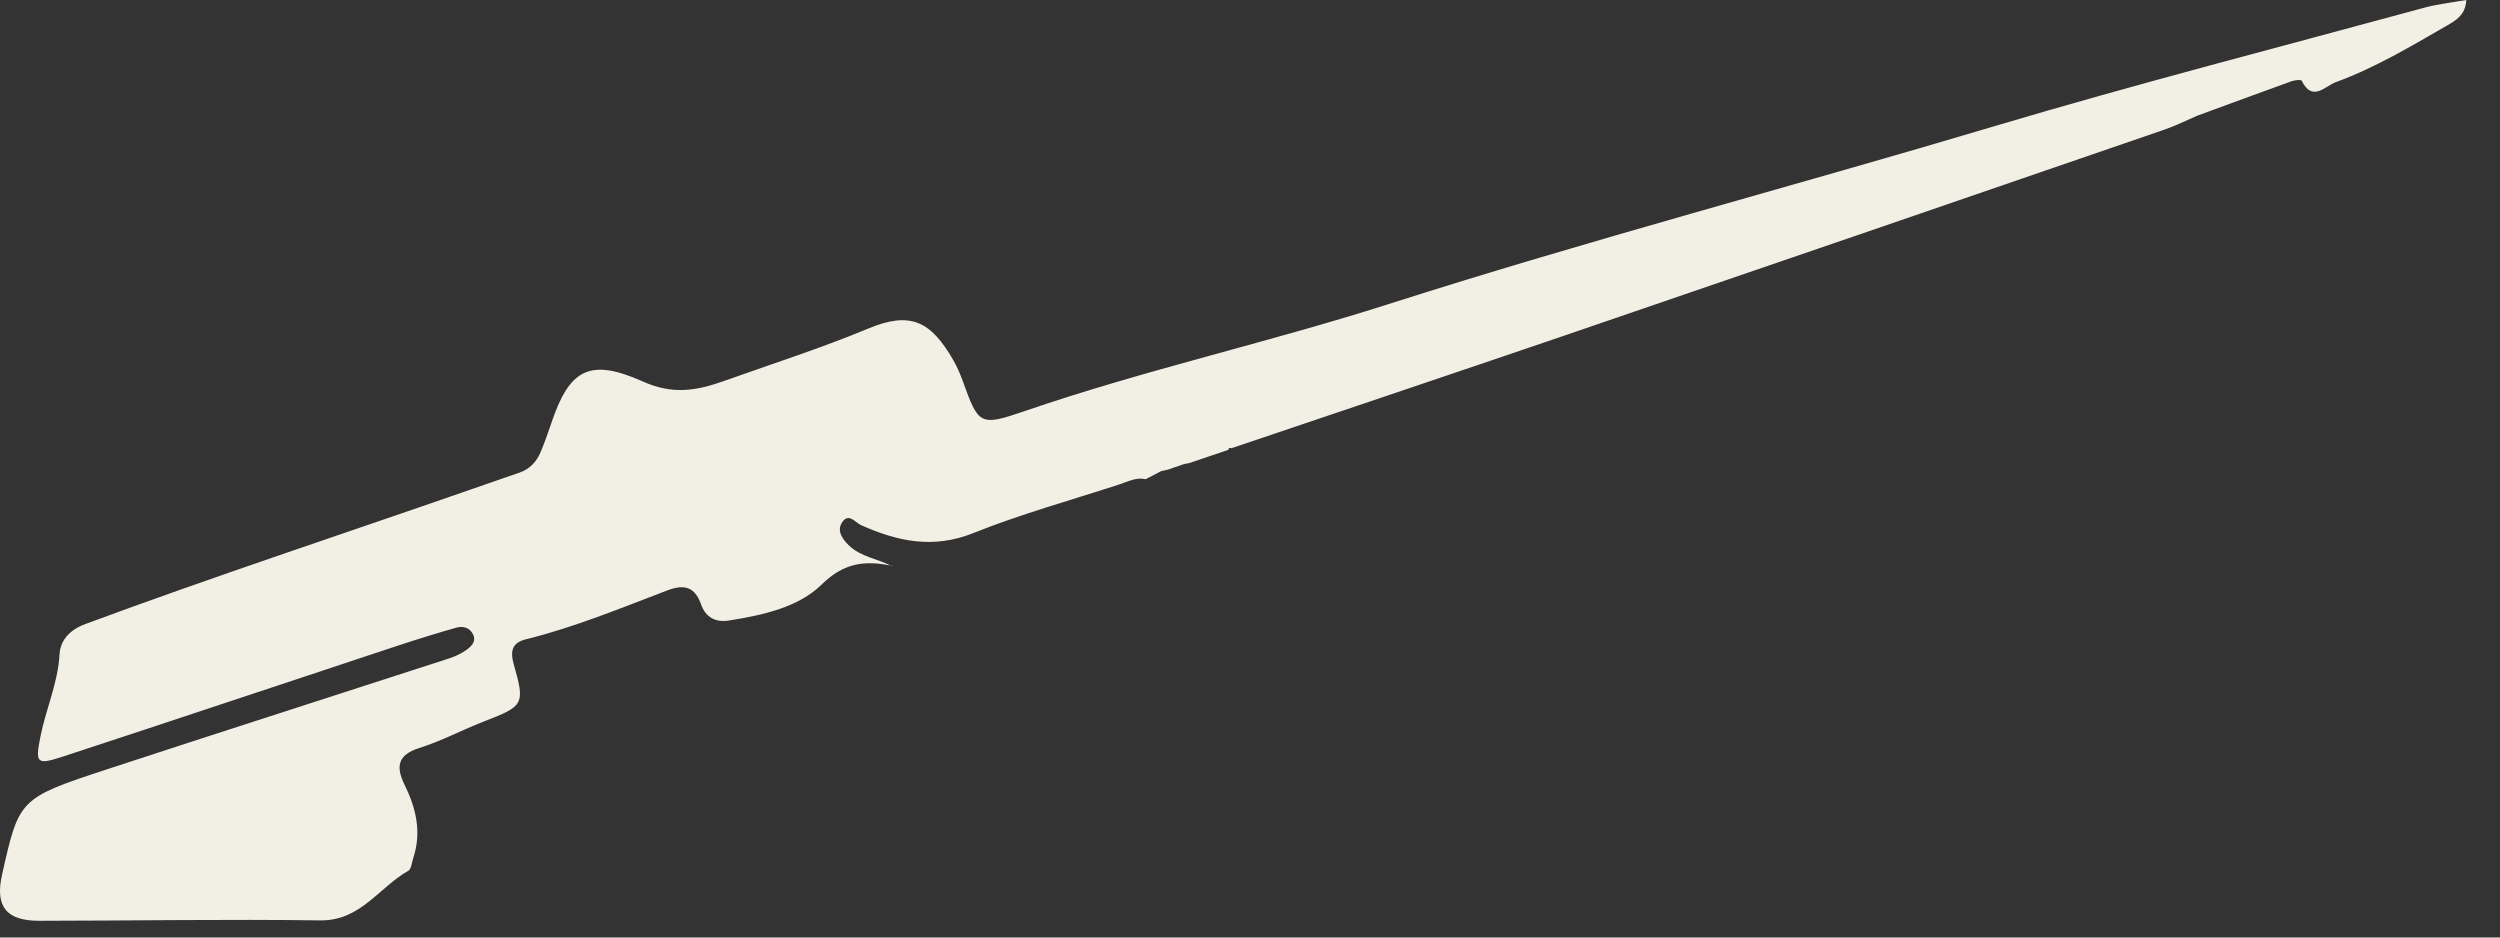 <?xml version="1.0" encoding="utf-8"?>
<svg xmlns="http://www.w3.org/2000/svg" fill="none" height="100%" overflow="visible" preserveAspectRatio="none" style="display: block;" viewBox="0 0 64 24" width="100%">
<rect x="0" y="0" width="64" height="24" fill="#333333" stroke="none"/>
<path d="M22.845 14.487C22.162 14.345 21.619 14.389 21.033 14.965C20.434 15.552 19.52 15.749 18.66 15.885C18.314 15.94 18.064 15.802 17.947 15.471C17.788 15.025 17.523 14.948 17.084 15.114C15.891 15.568 14.708 16.058 13.463 16.366C13.112 16.452 13.056 16.663 13.15 16.999C13.445 18.034 13.411 18.073 12.402 18.464C11.838 18.683 11.3 18.971 10.725 19.152C10.159 19.33 10.141 19.652 10.356 20.088C10.654 20.693 10.799 21.312 10.576 21.976C10.54 22.086 10.529 22.248 10.452 22.292C9.702 22.716 9.231 23.577 8.196 23.562C5.798 23.529 3.4 23.57 1.001 23.572C0.156 23.572 -0.13 23.201 0.053 22.391C0.489 20.45 0.484 20.435 2.746 19.692C5.663 18.734 8.587 17.801 11.505 16.853C11.656 16.804 11.807 16.733 11.936 16.641C12.066 16.548 12.203 16.421 12.107 16.234C12.022 16.066 11.85 16.02 11.685 16.067C11.171 16.213 10.661 16.371 10.153 16.539C7.306 17.481 4.463 18.433 1.614 19.367C0.931 19.592 0.901 19.54 1.036 18.852C1.176 18.148 1.482 17.49 1.524 16.754C1.543 16.415 1.754 16.135 2.185 15.975C5.454 14.764 8.765 13.675 12.055 12.53C12.471 12.386 12.888 12.241 13.304 12.097C13.563 12.007 13.734 11.822 13.838 11.577C13.938 11.341 14.023 11.1 14.105 10.858C14.571 9.45 15.09 9.155 16.461 9.768C17.223 10.108 17.824 10.008 18.562 9.744C19.786 9.306 21.023 8.913 22.227 8.411C23.301 7.963 23.83 8.213 24.411 9.232C24.502 9.392 24.578 9.565 24.641 9.739C25.052 10.877 25.071 10.924 26.25 10.518C29.308 9.469 32.469 8.769 35.544 7.786C40.677 6.144 45.89 4.773 51.052 3.232C54.702 2.144 58.395 1.197 62.07 0.195C62.401 0.105 62.747 0.069 63.136 0C63.121 0.377 62.873 0.521 62.651 0.649C61.725 1.183 60.806 1.734 59.797 2.103C59.523 2.204 59.194 2.623 58.923 2.064C58.908 2.034 58.743 2.051 58.66 2.081C57.853 2.372 57.047 2.67 56.242 2.965C55.967 3.083 55.697 3.22 55.414 3.317C50.278 5.084 45.142 6.849 40.001 8.607C37.177 9.571 34.349 10.52 31.523 11.475L31.466 11.464L31.443 11.517C31.11 11.629 30.779 11.74 30.446 11.854C30.397 11.863 30.35 11.874 30.301 11.883C30.168 11.93 30.033 11.976 29.899 12.023C29.843 12.036 29.786 12.047 29.731 12.059C29.598 12.128 29.462 12.197 29.329 12.267C29.085 12.212 28.877 12.329 28.658 12.4C27.407 12.808 26.131 13.16 24.911 13.649C23.887 14.057 22.979 13.861 22.049 13.446C21.898 13.379 21.736 13.133 21.573 13.35C21.407 13.572 21.554 13.79 21.729 13.96C22.038 14.261 22.476 14.302 22.839 14.498L22.842 14.491L22.845 14.487Z" fill="#F2F0E4" id="Vector"/>
</svg>